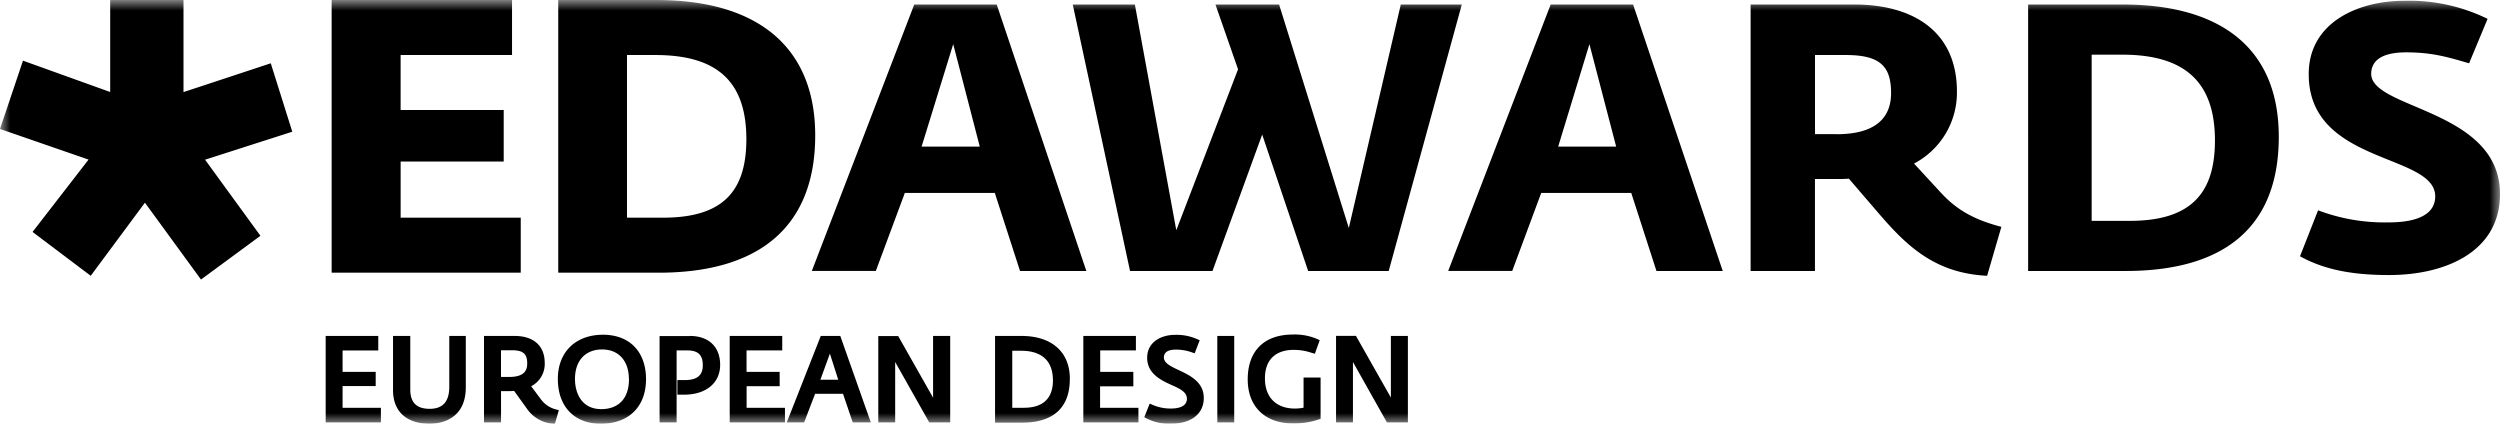 <svg xmlns="http://www.w3.org/2000/svg" xmlns:xlink="http://www.w3.org/1999/xlink" width="118" height="20" viewBox="0 0 118 20">
    <defs>
        <path id="a" d="M59 20h59V0H0v20z"/>
    </defs>
    <g fill="none" fill-rule="evenodd">
        <mask id="b" fill="#fff">
            <use xlink:href="#a"/>
        </mask>
        <path fill="#000" d="M12.781 2.987l-4.12 1.36V0h-3.46v4.343l-4.116-1.48L0 6.087l4.18 1.446-2.643 3.414 2.745 2.07 2.559-3.45 2.646 3.627 2.806-2.065-2.614-3.591 4.117-1.321-1.015-3.229zm16.807 7.287h1.706c2.72 0 3.934-1.141 3.934-3.704 0-2.712-1.365-3.973-4.292-3.973h-1.342v7.681l-.006-.004zm8.89-3.883c0 4.24-2.56 6.48-7.389 6.48h-4.74V.001h4.633c4.84 0 7.496 2.27 7.496 6.39zm-19.569 3.883h5.67v2.597h-8.926V0h8.515v2.595h-5.259v2.597h4.866v2.434H18.91v2.648zm46.74 5.58v2.91l-1.648-2.91h-.94v4.082h.798v-2.85l1.603 2.85h.99v-4.08h-.809l.007-.002zm-4.12 3.39a2.35 2.35 0 0 1-.406.04c-.887 0-1.418-.532-1.418-1.42 0-1.216.927-1.349 1.326-1.349.284-.005.568.037.838.126l.192.056.23-.64-.117-.054a2.671 2.671 0 0 0-1.15-.213c-1.356 0-2.132.773-2.132 2.12 0 1.28.819 2.075 2.132 2.075.42.008.838-.057 1.235-.192l.073-.024v-1.95h-.804v1.428l.002-.002zm-4.072.692h.798v-4.08h-.798v4.08zm-1.804-2.458c-.386-.182-.718-.337-.718-.606 0-.305.305-.37.56-.37.273-.001.543.047.798.142l.096.032.237-.617-.094-.04a2.389 2.389 0 0 0-1.066-.214c-.657 0-1.32.335-1.32 1.08 0 .744.64 1.054 1.136 1.28.397.177.74.333.74.655 0 .427-.527.463-.752.463a2.135 2.135 0 0 1-.905-.19l-.1-.04-.256.64.084.045c.366.19.775.279 1.187.258.95 0 1.538-.465 1.538-1.212 0-.747-.64-1.06-1.165-1.306zm-3.723.757h1.563v-.682H51.93v-1.014h1.685v-.683h-2.482v4.08h2.601v-.689h-1.81v-1.024l.006.012zm-2.232-.281c0-1.155-.817-1.398-1.493-1.398h-.426v2.691h.543c.909 0 1.378-.44 1.378-1.306l-.002.013zm.797-.06c0 1.345-.778 2.055-2.25 2.055h-1.279v-4.093h1.243c1.435 0 2.288.758 2.288 2.025l-.002.013zm-6.452.854v.025l-1.648-2.91h-.94v4.073h.797v-2.85l1.607 2.85h.99v-4.08h-.808v2.885l.002.007zm-4.478-.824l-.394-1.232-.45 1.232h.852-.008zm.096-2.068l1.441 4.082h-.853l-.46-1.352h-1.316l-.518 1.35h-.819l1.604-4.08h.921zm-4.425 2.373H36.8v-.676h-1.563v-1.014h1.685v-.683h-2.48v4.08h2.608v-.689h-1.81v-1.024l-.003.006zm-2.678-2.368h-1.426v4.075h.804V16.54h.511c.501 0 .725.214.725.702 0 .489-.287.698-.853.698h-.347v.689h.313c1.041 0 1.706-.553 1.706-1.408 0-.856-.546-1.364-1.428-1.364l-.005.005zm-2.874 2.037c0-.866-.484-1.404-1.265-1.404-.78 0-1.28.52-1.28 1.391 0 .69.327 1.426 1.244 1.426.83-.004 1.305-.519 1.305-1.417l-.004.004zm.808 0c0 1.298-.817 2.102-2.132 2.102-1.252 0-2.03-.81-2.03-2.115 0-1.267.838-2.086 2.132-2.086 1.26.002 2.03.806 2.03 2.1zm-6.84-.106h.38c.767 0 .852-.36.852-.64 0-.453-.196-.621-.725-.621h-.512v1.252l.005.009zm2.62 1.54l.105.028-.186.64h-.083a1.648 1.648 0 0 1-1.245-.721l-.598-.83c-.089.009-.178.013-.268.013h-.348v1.476h-.804v-4.082h1.435c.909 0 1.431.465 1.431 1.28.017.459-.232.885-.64 1.095l.47.63c.18.239.44.406.731.471zm-5.066-1.077c0 .7-.303 1.041-.926 1.041-.622 0-.915-.299-.915-.916v-2.524h-.814v2.56c0 1.006.64 1.584 1.73 1.584.402 0 1.705-.124 1.705-1.724v-2.42h-.78v2.399zm-5.037.992h1.81v.69h-2.607v-4.081h2.482v.685H16.17v1.012h1.563v.67h-1.563v1.024h-.002zm92.391-7.15l.853-2.17c1.061.4 2.19.594 3.325.57 1.511 0 2.204-.464 2.204-1.227 0-2.045-5.97-1.494-5.97-5.762-.01-2.422 2.29-3.471 4.514-3.471a8.402 8.402 0 0 1 3.928.853l-.873 2.098c-.923-.267-1.688-.517-2.968-.517s-1.652.48-1.652 1.014c0 1.673 6.079 1.673 6.079 5.674 0 2.756-2.631 3.823-5.226 3.823-2.062.004-3.271-.369-4.214-.885zm-8.032-1.673c2.898 0 4.017-1.317 4.017-3.79 0-2.703-1.352-4.054-4.373-4.054h-1.446v7.844h1.802zm-4.8-10.21h4.49c4.355 0 7.34 1.867 7.34 6.243 0 4.377-2.702 6.333-7.233 6.333h-4.597V.214zM86.7 6.334c1.793 0 2.559-.748 2.559-1.94 0-1.264-.516-1.797-2.133-1.797h-1.458V6.33H86.7v.002zm1.989 3.753l-1.422-1.654c-.213.017-.446.017-.676.017h-.925v4.34h-3.037V.213h4.887c2.826 0 4.851 1.3 4.851 4.11a3.781 3.781 0 0 1-2.025 3.397l1.279 1.387c.693.747 1.475 1.244 2.844 1.6l-.673 2.31c-2.455-.12-3.787-1.4-5.103-2.93zM76.283 6.92l-1.262-4.837-1.475 4.837h2.737zM73.191.214h3.892l4.23 12.576h-3.128l-1.19-3.683h-4.25l-1.368 3.681h-3.022L73.191.214zm-22.557 0h2.932l1.955 10.654 2.915-7.597L57.37.214h3.004l3.29 10.547L66.117.214h2.88l-3.45 12.577h-3.802l-2.17-6.44-2.346 6.44h-3.891L50.634.214zM46.245 6.92l-1.253-4.837-1.493 4.837h2.746zM43.152.214h3.893l4.23 12.576h-3.13l-1.19-3.683h-4.247l-1.369 3.681h-3.021L43.152.214z" mask="url(#b)"/>
    </g>
</svg>
